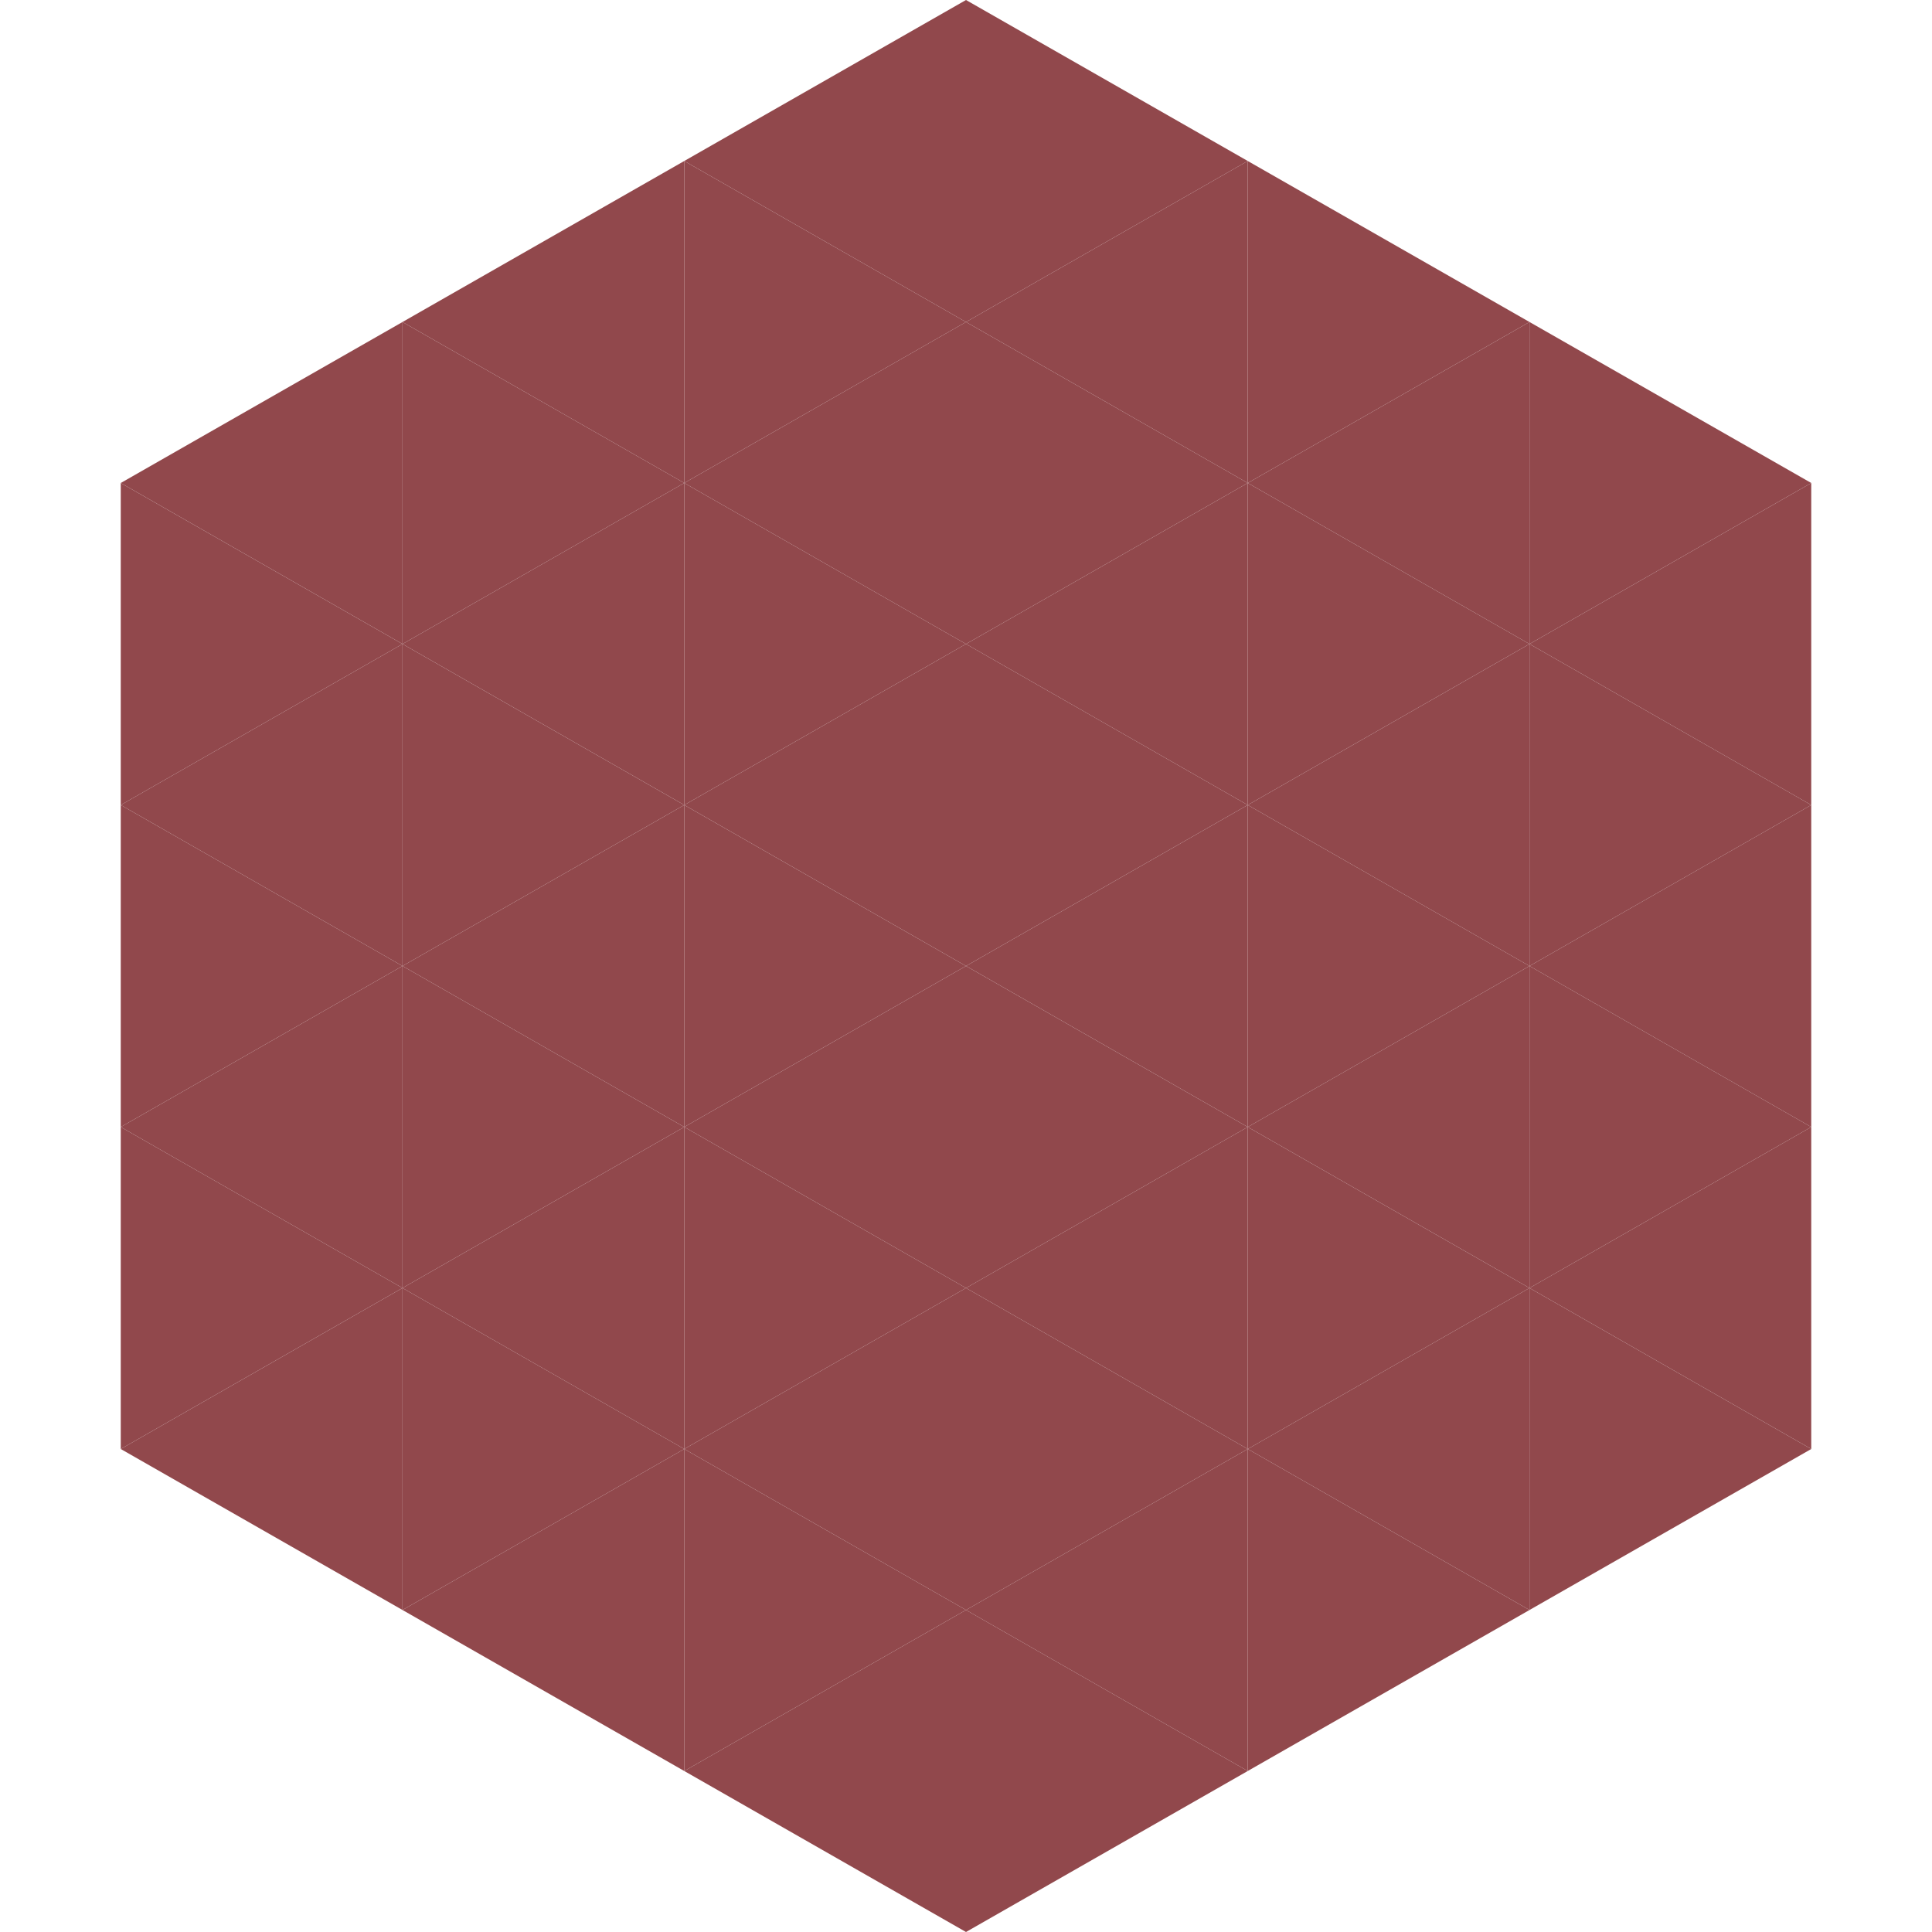 <?xml version="1.0"?>
<!-- Generated by SVGo -->
<svg width="240" height="240"
     xmlns="http://www.w3.org/2000/svg"
     xmlns:xlink="http://www.w3.org/1999/xlink">
<polygon points="50,40 15,60 50,80" style="fill:rgb(145,72,76)" />
<polygon points="190,40 225,60 190,80" style="fill:rgb(145,72,76)" />
<polygon points="15,60 50,80 15,100" style="fill:rgb(145,72,76)" />
<polygon points="225,60 190,80 225,100" style="fill:rgb(145,72,76)" />
<polygon points="50,80 15,100 50,120" style="fill:rgb(145,72,76)" />
<polygon points="190,80 225,100 190,120" style="fill:rgb(145,72,76)" />
<polygon points="15,100 50,120 15,140" style="fill:rgb(145,72,76)" />
<polygon points="225,100 190,120 225,140" style="fill:rgb(145,72,76)" />
<polygon points="50,120 15,140 50,160" style="fill:rgb(145,72,76)" />
<polygon points="190,120 225,140 190,160" style="fill:rgb(145,72,76)" />
<polygon points="15,140 50,160 15,180" style="fill:rgb(145,72,76)" />
<polygon points="225,140 190,160 225,180" style="fill:rgb(145,72,76)" />
<polygon points="50,160 15,180 50,200" style="fill:rgb(145,72,76)" />
<polygon points="190,160 225,180 190,200" style="fill:rgb(145,72,76)" />
<polygon points="15,180 50,200 15,220" style="fill:rgb(255,255,255); fill-opacity:0" />
<polygon points="225,180 190,200 225,220" style="fill:rgb(255,255,255); fill-opacity:0" />
<polygon points="50,0 85,20 50,40" style="fill:rgb(255,255,255); fill-opacity:0" />
<polygon points="190,0 155,20 190,40" style="fill:rgb(255,255,255); fill-opacity:0" />
<polygon points="85,20 50,40 85,60" style="fill:rgb(145,72,76)" />
<polygon points="155,20 190,40 155,60" style="fill:rgb(145,72,76)" />
<polygon points="50,40 85,60 50,80" style="fill:rgb(145,72,76)" />
<polygon points="190,40 155,60 190,80" style="fill:rgb(145,72,76)" />
<polygon points="85,60 50,80 85,100" style="fill:rgb(145,72,76)" />
<polygon points="155,60 190,80 155,100" style="fill:rgb(145,72,76)" />
<polygon points="50,80 85,100 50,120" style="fill:rgb(145,72,76)" />
<polygon points="190,80 155,100 190,120" style="fill:rgb(145,72,76)" />
<polygon points="85,100 50,120 85,140" style="fill:rgb(145,72,76)" />
<polygon points="155,100 190,120 155,140" style="fill:rgb(145,72,76)" />
<polygon points="50,120 85,140 50,160" style="fill:rgb(145,72,76)" />
<polygon points="190,120 155,140 190,160" style="fill:rgb(145,72,76)" />
<polygon points="85,140 50,160 85,180" style="fill:rgb(145,72,76)" />
<polygon points="155,140 190,160 155,180" style="fill:rgb(145,72,76)" />
<polygon points="50,160 85,180 50,200" style="fill:rgb(145,72,76)" />
<polygon points="190,160 155,180 190,200" style="fill:rgb(145,72,76)" />
<polygon points="85,180 50,200 85,220" style="fill:rgb(145,72,76)" />
<polygon points="155,180 190,200 155,220" style="fill:rgb(145,72,76)" />
<polygon points="120,0 85,20 120,40" style="fill:rgb(145,72,76)" />
<polygon points="120,0 155,20 120,40" style="fill:rgb(145,72,76)" />
<polygon points="85,20 120,40 85,60" style="fill:rgb(145,72,76)" />
<polygon points="155,20 120,40 155,60" style="fill:rgb(145,72,76)" />
<polygon points="120,40 85,60 120,80" style="fill:rgb(145,72,76)" />
<polygon points="120,40 155,60 120,80" style="fill:rgb(145,72,76)" />
<polygon points="85,60 120,80 85,100" style="fill:rgb(145,72,76)" />
<polygon points="155,60 120,80 155,100" style="fill:rgb(145,72,76)" />
<polygon points="120,80 85,100 120,120" style="fill:rgb(145,72,76)" />
<polygon points="120,80 155,100 120,120" style="fill:rgb(145,72,76)" />
<polygon points="85,100 120,120 85,140" style="fill:rgb(145,72,76)" />
<polygon points="155,100 120,120 155,140" style="fill:rgb(145,72,76)" />
<polygon points="120,120 85,140 120,160" style="fill:rgb(145,72,76)" />
<polygon points="120,120 155,140 120,160" style="fill:rgb(145,72,76)" />
<polygon points="85,140 120,160 85,180" style="fill:rgb(145,72,76)" />
<polygon points="155,140 120,160 155,180" style="fill:rgb(145,72,76)" />
<polygon points="120,160 85,180 120,200" style="fill:rgb(145,72,76)" />
<polygon points="120,160 155,180 120,200" style="fill:rgb(145,72,76)" />
<polygon points="85,180 120,200 85,220" style="fill:rgb(145,72,76)" />
<polygon points="155,180 120,200 155,220" style="fill:rgb(145,72,76)" />
<polygon points="120,200 85,220 120,240" style="fill:rgb(145,72,76)" />
<polygon points="120,200 155,220 120,240" style="fill:rgb(145,72,76)" />
<polygon points="85,220 120,240 85,260" style="fill:rgb(255,255,255); fill-opacity:0" />
<polygon points="155,220 120,240 155,260" style="fill:rgb(255,255,255); fill-opacity:0" />
</svg>
